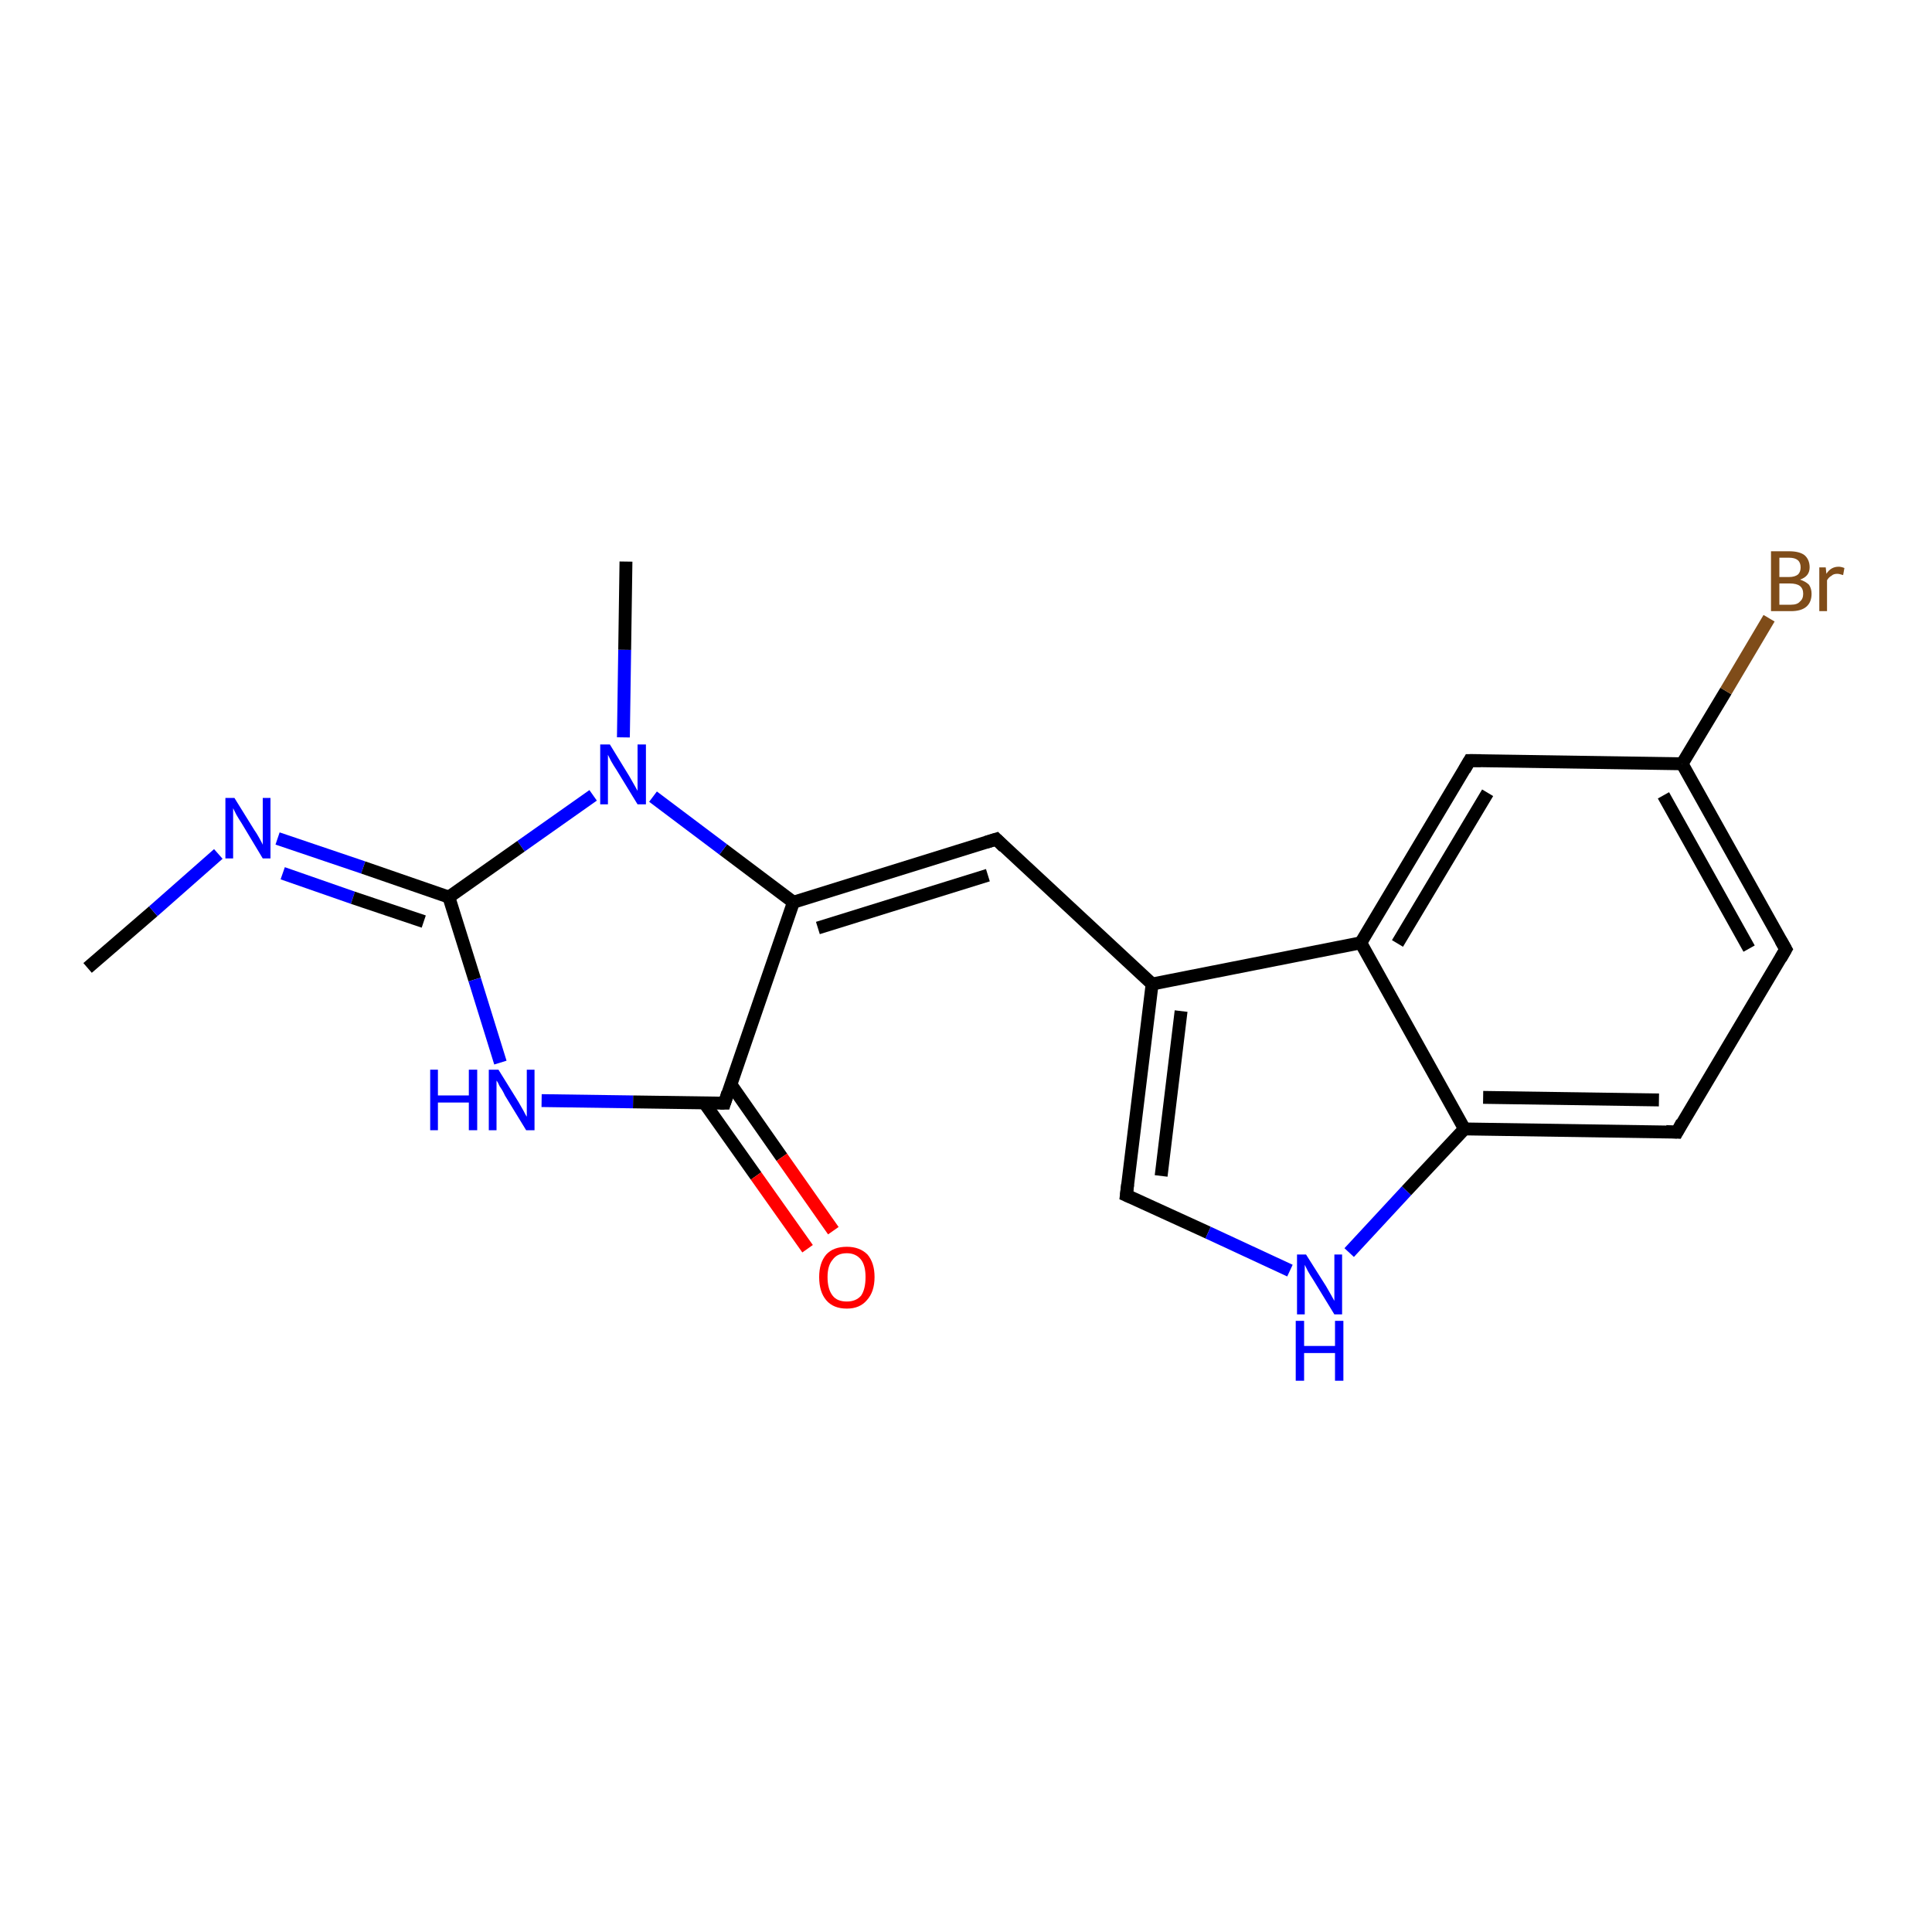 <?xml version='1.0' encoding='iso-8859-1'?>
<svg version='1.1' baseProfile='full'
              xmlns='http://www.w3.org/2000/svg'
                      xmlns:rdkit='http://www.rdkit.org/xml'
                      xmlns:xlink='http://www.w3.org/1999/xlink'
                  xml:space='preserve'
width='300px' height='300px' viewBox='0 0 300 300'>
<!-- END OF HEADER -->
<rect style='opacity:1.0;fill:#FFFFFF;stroke:none' width='300.0' height='300.0' x='0.0' y='0.0'> </rect>
<path class='bond-0 atom-0 atom-1' d='M 13.6,150.3 L 23.8,141.5' style='fill:none;fill-rule:evenodd;stroke:#000000;stroke-width:2.0px;stroke-linecap:butt;stroke-linejoin:miter;stroke-opacity:1' />
<path class='bond-0 atom-0 atom-1' d='M 23.8,141.5 L 33.9,132.6' style='fill:none;fill-rule:evenodd;stroke:#0000FF;stroke-width:2.0px;stroke-linecap:butt;stroke-linejoin:miter;stroke-opacity:1' />
<path class='bond-1 atom-1 atom-2' d='M 43.1,130.2 L 56.4,134.7' style='fill:none;fill-rule:evenodd;stroke:#0000FF;stroke-width:2.0px;stroke-linecap:butt;stroke-linejoin:miter;stroke-opacity:1' />
<path class='bond-1 atom-1 atom-2' d='M 56.4,134.7 L 69.7,139.3' style='fill:none;fill-rule:evenodd;stroke:#000000;stroke-width:2.0px;stroke-linecap:butt;stroke-linejoin:miter;stroke-opacity:1' />
<path class='bond-1 atom-1 atom-2' d='M 43.9,135.6 L 54.8,139.4' style='fill:none;fill-rule:evenodd;stroke:#0000FF;stroke-width:2.0px;stroke-linecap:butt;stroke-linejoin:miter;stroke-opacity:1' />
<path class='bond-1 atom-1 atom-2' d='M 54.8,139.4 L 65.8,143.1' style='fill:none;fill-rule:evenodd;stroke:#000000;stroke-width:2.0px;stroke-linecap:butt;stroke-linejoin:miter;stroke-opacity:1' />
<path class='bond-2 atom-2 atom-3' d='M 69.7,139.3 L 73.7,152.1' style='fill:none;fill-rule:evenodd;stroke:#000000;stroke-width:2.0px;stroke-linecap:butt;stroke-linejoin:miter;stroke-opacity:1' />
<path class='bond-2 atom-2 atom-3' d='M 73.7,152.1 L 77.7,165.0' style='fill:none;fill-rule:evenodd;stroke:#0000FF;stroke-width:2.0px;stroke-linecap:butt;stroke-linejoin:miter;stroke-opacity:1' />
<path class='bond-3 atom-3 atom-4' d='M 84.1,170.9 L 98.3,171.1' style='fill:none;fill-rule:evenodd;stroke:#0000FF;stroke-width:2.0px;stroke-linecap:butt;stroke-linejoin:miter;stroke-opacity:1' />
<path class='bond-3 atom-3 atom-4' d='M 98.3,171.1 L 112.5,171.3' style='fill:none;fill-rule:evenodd;stroke:#000000;stroke-width:2.0px;stroke-linecap:butt;stroke-linejoin:miter;stroke-opacity:1' />
<path class='bond-4 atom-4 atom-5' d='M 109.4,171.3 L 117.4,182.6' style='fill:none;fill-rule:evenodd;stroke:#000000;stroke-width:2.0px;stroke-linecap:butt;stroke-linejoin:miter;stroke-opacity:1' />
<path class='bond-4 atom-4 atom-5' d='M 117.4,182.6 L 125.4,193.9' style='fill:none;fill-rule:evenodd;stroke:#FF0000;stroke-width:2.0px;stroke-linecap:butt;stroke-linejoin:miter;stroke-opacity:1' />
<path class='bond-4 atom-4 atom-5' d='M 113.5,168.4 L 121.4,179.7' style='fill:none;fill-rule:evenodd;stroke:#000000;stroke-width:2.0px;stroke-linecap:butt;stroke-linejoin:miter;stroke-opacity:1' />
<path class='bond-4 atom-4 atom-5' d='M 121.4,179.7 L 129.4,191.1' style='fill:none;fill-rule:evenodd;stroke:#FF0000;stroke-width:2.0px;stroke-linecap:butt;stroke-linejoin:miter;stroke-opacity:1' />
<path class='bond-5 atom-4 atom-6' d='M 112.5,171.3 L 123.2,140.1' style='fill:none;fill-rule:evenodd;stroke:#000000;stroke-width:2.0px;stroke-linecap:butt;stroke-linejoin:miter;stroke-opacity:1' />
<path class='bond-6 atom-6 atom-7' d='M 123.2,140.1 L 154.7,130.3' style='fill:none;fill-rule:evenodd;stroke:#000000;stroke-width:2.0px;stroke-linecap:butt;stroke-linejoin:miter;stroke-opacity:1' />
<path class='bond-6 atom-6 atom-7' d='M 127.0,144.1 L 153.4,135.9' style='fill:none;fill-rule:evenodd;stroke:#000000;stroke-width:2.0px;stroke-linecap:butt;stroke-linejoin:miter;stroke-opacity:1' />
<path class='bond-7 atom-7 atom-8' d='M 154.7,130.3 L 178.9,152.8' style='fill:none;fill-rule:evenodd;stroke:#000000;stroke-width:2.0px;stroke-linecap:butt;stroke-linejoin:miter;stroke-opacity:1' />
<path class='bond-8 atom-8 atom-9' d='M 178.9,152.8 L 174.9,185.6' style='fill:none;fill-rule:evenodd;stroke:#000000;stroke-width:2.0px;stroke-linecap:butt;stroke-linejoin:miter;stroke-opacity:1' />
<path class='bond-8 atom-8 atom-9' d='M 183.4,157.0 L 180.3,182.6' style='fill:none;fill-rule:evenodd;stroke:#000000;stroke-width:2.0px;stroke-linecap:butt;stroke-linejoin:miter;stroke-opacity:1' />
<path class='bond-9 atom-9 atom-10' d='M 174.9,185.6 L 187.6,191.4' style='fill:none;fill-rule:evenodd;stroke:#000000;stroke-width:2.0px;stroke-linecap:butt;stroke-linejoin:miter;stroke-opacity:1' />
<path class='bond-9 atom-9 atom-10' d='M 187.6,191.4 L 200.3,197.3' style='fill:none;fill-rule:evenodd;stroke:#0000FF;stroke-width:2.0px;stroke-linecap:butt;stroke-linejoin:miter;stroke-opacity:1' />
<path class='bond-10 atom-10 atom-11' d='M 209.5,194.5 L 218.4,184.9' style='fill:none;fill-rule:evenodd;stroke:#0000FF;stroke-width:2.0px;stroke-linecap:butt;stroke-linejoin:miter;stroke-opacity:1' />
<path class='bond-10 atom-10 atom-11' d='M 218.4,184.9 L 227.4,175.3' style='fill:none;fill-rule:evenodd;stroke:#000000;stroke-width:2.0px;stroke-linecap:butt;stroke-linejoin:miter;stroke-opacity:1' />
<path class='bond-11 atom-11 atom-12' d='M 227.4,175.3 L 260.4,175.8' style='fill:none;fill-rule:evenodd;stroke:#000000;stroke-width:2.0px;stroke-linecap:butt;stroke-linejoin:miter;stroke-opacity:1' />
<path class='bond-11 atom-11 atom-12' d='M 230.3,170.4 L 257.6,170.8' style='fill:none;fill-rule:evenodd;stroke:#000000;stroke-width:2.0px;stroke-linecap:butt;stroke-linejoin:miter;stroke-opacity:1' />
<path class='bond-12 atom-12 atom-13' d='M 260.4,175.8 L 277.3,147.4' style='fill:none;fill-rule:evenodd;stroke:#000000;stroke-width:2.0px;stroke-linecap:butt;stroke-linejoin:miter;stroke-opacity:1' />
<path class='bond-13 atom-13 atom-14' d='M 277.3,147.4 L 261.2,118.6' style='fill:none;fill-rule:evenodd;stroke:#000000;stroke-width:2.0px;stroke-linecap:butt;stroke-linejoin:miter;stroke-opacity:1' />
<path class='bond-13 atom-13 atom-14' d='M 271.6,147.3 L 258.3,123.5' style='fill:none;fill-rule:evenodd;stroke:#000000;stroke-width:2.0px;stroke-linecap:butt;stroke-linejoin:miter;stroke-opacity:1' />
<path class='bond-14 atom-14 atom-15' d='M 261.2,118.6 L 268.0,107.3' style='fill:none;fill-rule:evenodd;stroke:#000000;stroke-width:2.0px;stroke-linecap:butt;stroke-linejoin:miter;stroke-opacity:1' />
<path class='bond-14 atom-14 atom-15' d='M 268.0,107.3 L 274.7,96.0' style='fill:none;fill-rule:evenodd;stroke:#7F4C19;stroke-width:2.0px;stroke-linecap:butt;stroke-linejoin:miter;stroke-opacity:1' />
<path class='bond-15 atom-14 atom-16' d='M 261.2,118.6 L 228.2,118.1' style='fill:none;fill-rule:evenodd;stroke:#000000;stroke-width:2.0px;stroke-linecap:butt;stroke-linejoin:miter;stroke-opacity:1' />
<path class='bond-16 atom-16 atom-17' d='M 228.2,118.1 L 211.3,146.4' style='fill:none;fill-rule:evenodd;stroke:#000000;stroke-width:2.0px;stroke-linecap:butt;stroke-linejoin:miter;stroke-opacity:1' />
<path class='bond-16 atom-16 atom-17' d='M 231.0,123.1 L 217.0,146.5' style='fill:none;fill-rule:evenodd;stroke:#000000;stroke-width:2.0px;stroke-linecap:butt;stroke-linejoin:miter;stroke-opacity:1' />
<path class='bond-17 atom-6 atom-18' d='M 123.2,140.1 L 112.3,131.9' style='fill:none;fill-rule:evenodd;stroke:#000000;stroke-width:2.0px;stroke-linecap:butt;stroke-linejoin:miter;stroke-opacity:1' />
<path class='bond-17 atom-6 atom-18' d='M 112.3,131.9 L 101.4,123.7' style='fill:none;fill-rule:evenodd;stroke:#0000FF;stroke-width:2.0px;stroke-linecap:butt;stroke-linejoin:miter;stroke-opacity:1' />
<path class='bond-18 atom-18 atom-19' d='M 96.8,114.5 L 97.0,100.9' style='fill:none;fill-rule:evenodd;stroke:#0000FF;stroke-width:2.0px;stroke-linecap:butt;stroke-linejoin:miter;stroke-opacity:1' />
<path class='bond-18 atom-18 atom-19' d='M 97.0,100.9 L 97.2,87.2' style='fill:none;fill-rule:evenodd;stroke:#000000;stroke-width:2.0px;stroke-linecap:butt;stroke-linejoin:miter;stroke-opacity:1' />
<path class='bond-19 atom-18 atom-2' d='M 92.1,123.5 L 80.9,131.4' style='fill:none;fill-rule:evenodd;stroke:#0000FF;stroke-width:2.0px;stroke-linecap:butt;stroke-linejoin:miter;stroke-opacity:1' />
<path class='bond-19 atom-18 atom-2' d='M 80.9,131.4 L 69.7,139.3' style='fill:none;fill-rule:evenodd;stroke:#000000;stroke-width:2.0px;stroke-linecap:butt;stroke-linejoin:miter;stroke-opacity:1' />
<path class='bond-20 atom-17 atom-8' d='M 211.3,146.4 L 178.9,152.8' style='fill:none;fill-rule:evenodd;stroke:#000000;stroke-width:2.0px;stroke-linecap:butt;stroke-linejoin:miter;stroke-opacity:1' />
<path class='bond-21 atom-17 atom-11' d='M 211.3,146.4 L 227.4,175.3' style='fill:none;fill-rule:evenodd;stroke:#000000;stroke-width:2.0px;stroke-linecap:butt;stroke-linejoin:miter;stroke-opacity:1' />
<path d='M 111.8,171.3 L 112.5,171.3 L 113.0,169.7' style='fill:none;stroke:#000000;stroke-width:2.0px;stroke-linecap:butt;stroke-linejoin:miter;stroke-opacity:1;' />
<path d='M 153.1,130.8 L 154.7,130.3 L 155.9,131.5' style='fill:none;stroke:#000000;stroke-width:2.0px;stroke-linecap:butt;stroke-linejoin:miter;stroke-opacity:1;' />
<path d='M 175.1,183.9 L 174.9,185.6 L 175.6,185.9' style='fill:none;stroke:#000000;stroke-width:2.0px;stroke-linecap:butt;stroke-linejoin:miter;stroke-opacity:1;' />
<path d='M 258.7,175.7 L 260.4,175.8 L 261.2,174.3' style='fill:none;stroke:#000000;stroke-width:2.0px;stroke-linecap:butt;stroke-linejoin:miter;stroke-opacity:1;' />
<path d='M 276.5,148.8 L 277.3,147.4 L 276.5,146.0' style='fill:none;stroke:#000000;stroke-width:2.0px;stroke-linecap:butt;stroke-linejoin:miter;stroke-opacity:1;' />
<path d='M 229.9,118.1 L 228.2,118.1 L 227.4,119.5' style='fill:none;stroke:#000000;stroke-width:2.0px;stroke-linecap:butt;stroke-linejoin:miter;stroke-opacity:1;' />
<path class='atom-1' d='M 36.4 123.9
L 39.5 128.9
Q 39.8 129.3, 40.3 130.2
Q 40.8 131.1, 40.8 131.2
L 40.8 123.9
L 42.0 123.9
L 42.0 133.3
L 40.8 133.3
L 37.5 127.8
Q 37.1 127.2, 36.7 126.5
Q 36.3 125.7, 36.2 125.5
L 36.2 133.3
L 35.0 133.3
L 35.0 123.9
L 36.4 123.9
' fill='#0000FF'/>
<path class='atom-3' d='M 66.8 166.1
L 68.0 166.1
L 68.0 170.1
L 72.8 170.1
L 72.8 166.1
L 74.1 166.1
L 74.1 175.5
L 72.8 175.5
L 72.8 171.2
L 68.0 171.2
L 68.0 175.5
L 66.8 175.5
L 66.8 166.1
' fill='#0000FF'/>
<path class='atom-3' d='M 77.4 166.1
L 80.5 171.1
Q 80.8 171.6, 81.3 172.5
Q 81.7 173.3, 81.8 173.4
L 81.8 166.1
L 83.0 166.1
L 83.0 175.5
L 81.7 175.5
L 78.4 170.1
Q 78.1 169.4, 77.6 168.7
Q 77.3 168.0, 77.1 167.8
L 77.1 175.5
L 75.9 175.5
L 75.9 166.1
L 77.4 166.1
' fill='#0000FF'/>
<path class='atom-5' d='M 127.2 198.3
Q 127.2 196.1, 128.3 194.8
Q 129.4 193.6, 131.5 193.6
Q 133.5 193.6, 134.7 194.8
Q 135.8 196.1, 135.8 198.3
Q 135.8 200.6, 134.6 201.9
Q 133.5 203.2, 131.5 203.2
Q 129.4 203.2, 128.3 201.9
Q 127.2 200.6, 127.2 198.3
M 131.5 202.1
Q 132.9 202.1, 133.7 201.2
Q 134.4 200.2, 134.4 198.3
Q 134.4 196.5, 133.7 195.6
Q 132.9 194.6, 131.5 194.6
Q 130.0 194.6, 129.3 195.6
Q 128.5 196.5, 128.5 198.3
Q 128.5 200.2, 129.3 201.2
Q 130.0 202.1, 131.5 202.1
' fill='#FF0000'/>
<path class='atom-10' d='M 202.8 194.8
L 205.9 199.7
Q 206.2 200.2, 206.7 201.1
Q 207.2 202.0, 207.2 202.0
L 207.2 194.8
L 208.4 194.8
L 208.4 204.1
L 207.2 204.1
L 203.9 198.7
Q 203.5 198.1, 203.1 197.4
Q 202.7 196.6, 202.6 196.4
L 202.6 204.1
L 201.4 204.1
L 201.4 194.8
L 202.8 194.8
' fill='#0000FF'/>
<path class='atom-10' d='M 201.2 205.1
L 202.5 205.1
L 202.5 209.0
L 207.3 209.0
L 207.3 205.1
L 208.6 205.1
L 208.6 214.4
L 207.3 214.4
L 207.3 210.1
L 202.5 210.1
L 202.5 214.4
L 201.2 214.4
L 201.2 205.1
' fill='#0000FF'/>
<path class='atom-15' d='M 279.5 90.0
Q 280.4 90.3, 280.9 90.8
Q 281.3 91.4, 281.3 92.2
Q 281.3 93.5, 280.5 94.2
Q 279.7 94.9, 278.1 94.9
L 275.0 94.9
L 275.0 85.6
L 277.8 85.6
Q 279.4 85.6, 280.2 86.2
Q 281.0 86.9, 281.0 88.1
Q 281.0 89.5, 279.5 90.0
M 276.3 86.6
L 276.3 89.6
L 277.8 89.6
Q 278.7 89.6, 279.2 89.2
Q 279.6 88.8, 279.6 88.1
Q 279.6 86.6, 277.8 86.6
L 276.3 86.6
M 278.1 93.9
Q 279.1 93.9, 279.5 93.4
Q 280.0 93.0, 280.0 92.2
Q 280.0 91.4, 279.5 91.0
Q 279.0 90.6, 277.9 90.6
L 276.3 90.6
L 276.3 93.9
L 278.1 93.9
' fill='#7F4C19'/>
<path class='atom-15' d='M 283.5 88.1
L 283.6 89.1
Q 284.3 88.0, 285.5 88.0
Q 285.9 88.0, 286.4 88.2
L 286.2 89.3
Q 285.6 89.1, 285.3 89.1
Q 284.7 89.1, 284.4 89.4
Q 284.0 89.6, 283.7 90.1
L 283.7 94.9
L 282.5 94.9
L 282.5 88.1
L 283.5 88.1
' fill='#7F4C19'/>
<path class='atom-18' d='M 94.7 115.6
L 97.7 120.5
Q 98.0 121.0, 98.5 121.9
Q 99.0 122.8, 99.0 122.8
L 99.0 115.6
L 100.3 115.6
L 100.3 124.9
L 99.0 124.9
L 95.7 119.5
Q 95.3 118.9, 94.9 118.2
Q 94.5 117.4, 94.4 117.2
L 94.4 124.9
L 93.2 124.9
L 93.2 115.6
L 94.7 115.6
' fill='#0000FF'/>
</svg>
